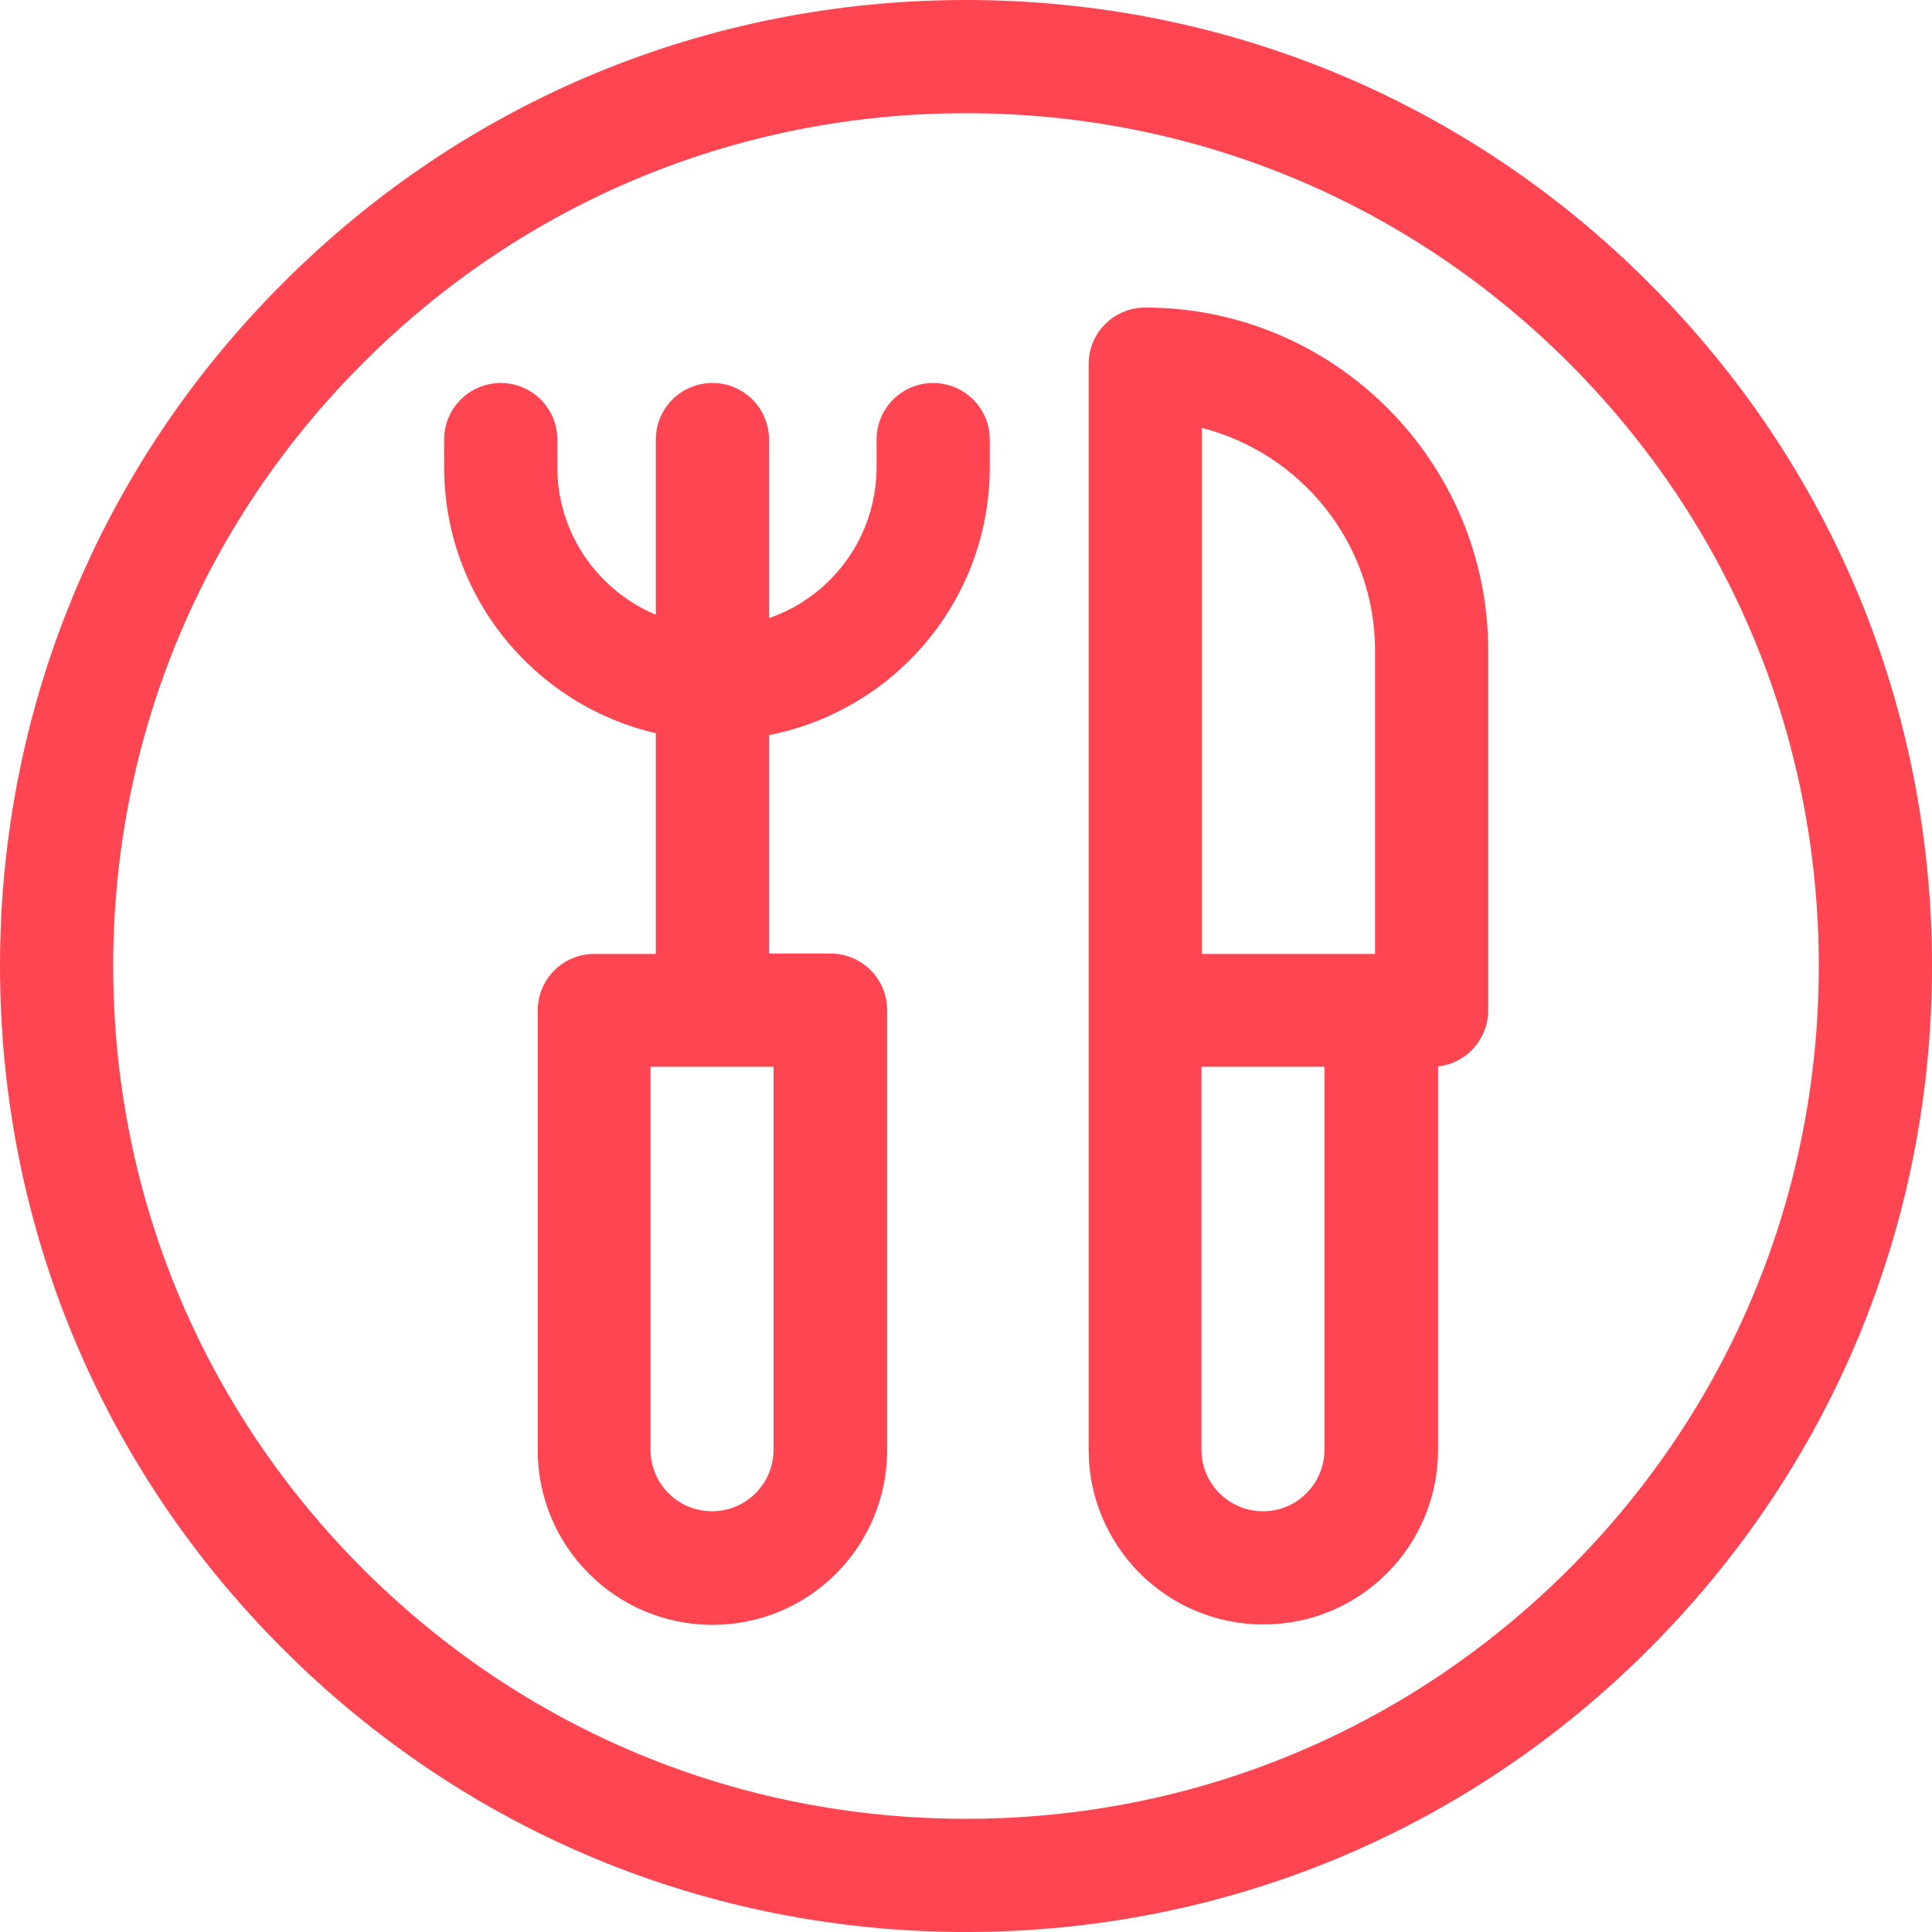 <?xml version="1.0" encoding="utf-8"?>
<!-- Generator: Adobe Illustrator 24.0.0, SVG Export Plug-In . SVG Version: 6.00 Build 0)  -->
<svg version="1.1" id="Capa_1" xmlns="http://www.w3.org/2000/svg" xmlns:xlink="http://www.w3.org/1999/xlink" x="0px" y="0px"
	 viewBox="0 0 512 512" style="enable-background:new 0 0 512 512;" xml:space="preserve">
<style type="text/css">
	.st0{fill:#FF4452;}
</style>
<g>
	<path class="st0" d="M437,75C388.7,26.6,324.4,0,256,0S123.3,26.6,75,75C26.6,123.3,0,187.6,0,256s26.6,132.7,75,181
		c48.4,48.4,112.6,75,181,75s132.7-26.6,181-75c48.4-48.4,75-112.6,75-181S485.4,123.3,437,75L437,75z M415.8,415.8
		C373.1,458.5,316.4,482,256,482s-117.1-23.5-159.8-66.2S30,316.4,30,256S53.5,138.9,96.2,96.2S195.6,30,256,30
		s117.1,23.5,159.8,66.2S482,195.6,482,256S458.5,373.1,415.8,415.8z"/>
	<path class="st0" d="M247.3,101.5c-8.3,0-15,6.7-15,15v7.3c0,18.5-11.9,34.3-28.5,40v-47.3c0-8.3-6.7-15-15-15s-15,6.7-15,15v46.4
		c-15.3-6.4-26.1-21.5-26.1-39.1v-7.3c0-8.3-6.7-15-15-15s-15,6.7-15,15v7.3c0,34.3,24,63.1,56.1,70.5v58.5h-16.3
		c-8.3,0-15,6.7-15,15v116.5c0,25.5,20.7,46.3,46.3,46.3s46.3-20.7,46.3-46.3V267.7c0-8.3-6.7-15-15-15h-16.3v-57.9
		c33.3-6.5,58.5-35.8,58.5-71v-7.3C262.3,108.2,255.6,101.5,247.3,101.5z M205,384.2c0,9-7.3,16.3-16.3,16.3s-16.3-7.3-16.3-16.3
		V282.7H205L205,384.2L205,384.2z"/>
	<path class="st0" d="M303.5,81.5c-8.3,0-15,6.7-15,15v287.7c0,25.5,20.7,46.3,46.3,46.3s46.3-20.7,46.3-46.3V282.6
		c7.5-0.8,13.3-7.2,13.3-14.9v-95.4C394.3,122.3,353.6,81.5,303.5,81.5L303.5,81.5z M318.5,113.4c26.3,6.7,45.9,30.6,45.9,59v80.4
		h-45.9V113.4z M334.7,400.5c-9,0-16.3-7.3-16.3-16.3V282.7H351v101.5C351,393.2,343.7,400.5,334.7,400.5z"/>
</g>
</svg>
